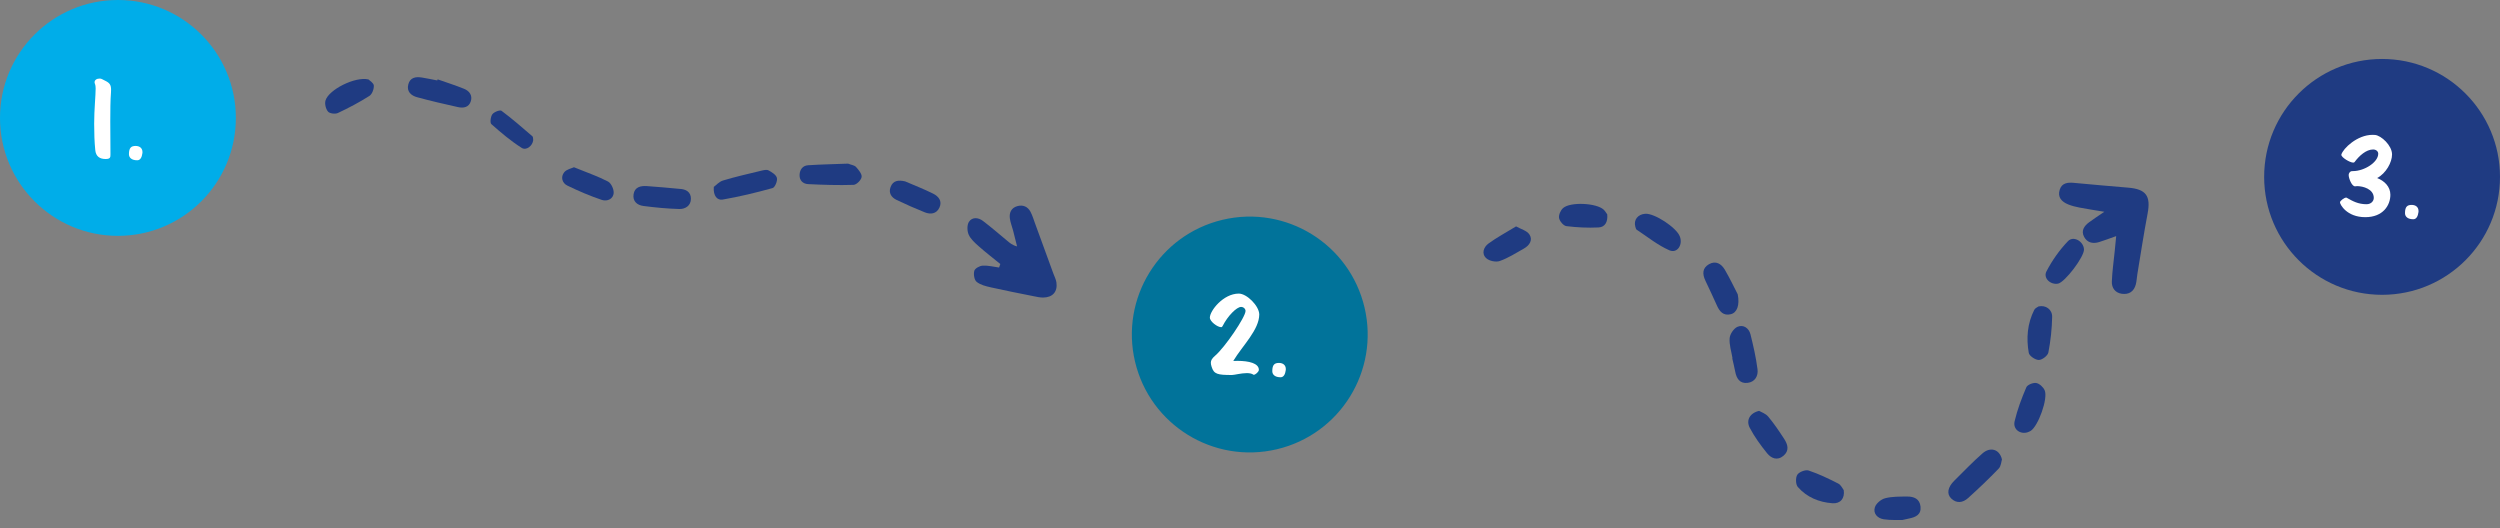 <?xml version="1.0" encoding="utf-8"?>
<!-- Generator: Adobe Illustrator 27.1.1, SVG Export Plug-In . SVG Version: 6.00 Build 0)  -->
<svg version="1.1" id="Vrstva_8" xmlns="http://www.w3.org/2000/svg" xmlns:xlink="http://www.w3.org/1999/xlink" x="0px" y="0px"
	 viewBox="0 0 1060 224" style="enable-background:new 0 0 1060 224;" xml:space="preserve">
<rect x="0" y="0" width="1060" height="224" fill="#808080" stroke="none"/>
<style type="text/css">
	.st0{fill:#00ADE9;}
	.st1{fill:#FFFFFF;}
	.st2{fill:#01739A;}
	.st3{fill:#1F3B82;}
</style>
<g id="_x31__00000177445248564729390470000016388081227426972340_">
	<g id="Elipsa_1">
		<g>
			<circle class="st0" cx="50" cy="50" r="50"/>
		</g>
	</g>
	<g id="_x31_.">
		<g>
			<path class="st1" d="M46.76,51.5c0,5.32,0.08,10.68,0.08,13.87c0,1.26,0,2.05-2.05,2.05c-2.43,0-4.15-1.01-4.4-3.85
				c-0.34-3.31-0.46-7.29-0.46-11.15c0-5.99,0.63-11.86,0.63-14.92c0-1.8-0.46-2.01-0.46-2.6c0-0.96,0.88-1.59,2.14-1.59
				c0.8,0,0.96,0.25,2.43,0.96c1.89,0.92,2.43,1.8,2.43,3.81c0,0.33,0,0.75-0.04,1.17C46.8,42.4,46.76,46.93,46.76,51.5z"/>
			<path class="st1" d="M58.19,67.96c-2.39,0-3.52-1.13-3.52-2.6c0-2.81,1.05-3.48,2.85-3.48c1.47,0,2.89,0.75,2.89,2.64
				c0,0.13-0.04,0.29-0.04,0.46C60.16,66.62,59.53,67.96,58.19,67.96z"/>
		</g>
	</g>
</g>
<g id="_x32__00000065792297502000217260000009250250376241945989_">
	<g id="Elipsa_1_00000077285285505778415410000002328181679176419238_">
		<g>
			<ellipse transform="matrix(0.973 -0.23 0.23 0.973 -18.447 125.568)" class="st2" cx="530" cy="142" rx="50" ry="50"/>
		</g>
	</g>
	<g id="_x32_.">
		<g>
			<path class="st1" d="M522.9,153.05c0.63-0.04,1.3-0.04,1.89-0.04c4.69,0,8.97,1.01,8.97,3.81c0,0.84-1.51,2.09-2.14,2.09
				c-0.04,0-0.13,0-0.17-0.04c-0.67-0.5-1.72-0.67-2.81-0.67c-2.39,0-5.24,0.8-6.28,0.8c-6.12,0-7.67-0.34-8.63-3.48
				c-0.21-0.67-0.33-1.21-0.33-1.72c0-1.01,0.5-1.84,1.8-2.97c4.15-3.52,12.91-16.42,12.91-18.98c0-0.92-0.88-1.72-1.89-1.72
				c-1.89,0-5.7,3.9-7.75,7.96c-0.21,0.46-0.38,0.63-0.71,0.63c-1.55,0-4.78-2.39-4.78-4.06c0-2.85,5.66-10.18,12.28-10.18
				c3.39,0,8.59,5.2,8.67,8.8C533.92,139.85,526.84,146.51,522.9,153.05z"/>
			<path class="st1" d="M542.97,159.96c-2.39,0-3.52-1.13-3.52-2.6c0-2.81,1.05-3.48,2.85-3.48c1.47,0,2.89,0.75,2.89,2.64
				c0,0.13-0.04,0.29-0.04,0.46C544.94,158.62,544.31,159.96,542.97,159.96z"/>
		</g>
	</g>
</g>
<g id="_x33__00000136404390871356820750000003835331105078744717_">
	<g id="Elipsa_1_00000085237178577313879840000002143842296599585463_">
		<g>
			<circle class="st3" cx="1010" cy="75" r="50"/>
		</g>
	</g>
	<g id="_x33_.">
		<g>
			<path class="st1" d="M1007.91,75.49c3.02,1.17,5.61,3.6,5.61,7.08c0,4.48-3.1,9.51-10.64,9.51c-7.88,0-10.73-5.41-10.73-6.29
				c0-0.63,1.84-2.01,2.6-2.01c0.08,0,0.17,0,0.21,0.04c2.64,1.51,4.94,2.77,8.46,2.77c1.93,0,3.06-1.34,3.06-2.68
				c0-3.77-4.61-4.99-7.04-4.99c-0.38,0-0.67,0.08-0.92,0.08c-1.38,0-2.68-3.44-2.68-4.73c0-1.01,0.71-1.72,1.42-1.72
				c0.12,0,0.25,0,0.38,0c4.86,0,10.73-3.77,10.73-7.37c0-1.01-0.92-1.8-2.18-1.8c-2.93,0-5.91,2.68-7.84,5.32
				c-0.13,0.17-0.33,0.25-0.59,0.25c-1.38,0-5.03-2.18-5.03-3.31c0-0.04,0-0.04,0-0.08c0.71-2.6,6.75-8.38,13.16-8.38
				c0.38,0,0.75,0,1.13,0.04c2.6,0.25,7.17,4.4,7.21,8.25C1014.24,68.83,1011.68,73.48,1007.91,75.49z"/>
			<path class="st1" d="M1023.24,92.96c-2.39,0-3.52-1.13-3.52-2.6c0-2.81,1.05-3.48,2.85-3.48c1.47,0,2.89,0.75,2.89,2.64
				c0,0.13-0.04,0.29-0.04,0.46C1025.21,91.62,1024.58,92.96,1023.24,92.96z"/>
		</g>
	</g>
</g>
<g id="arrow_1_xA0_Obraz_00000071530102267955159930000009091982484924693911_">
	<g>
		<path class="st3" d="M424.13,111.94c-3.06-2.5-6.2-4.91-9.15-7.53c-1.63-1.45-3.42-3.04-4.27-4.95c-0.68-1.54-0.73-4.08,0.13-5.41
			c1.38-2.13,4-1.85,5.93-0.38c3.52,2.66,6.86,5.57,10.26,8.39c1.12,0.93,2.18,1.91,4.21,2.41c-0.56-2.25-1.11-4.5-1.69-6.74
			c-0.45-1.71-1.14-3.39-1.37-5.13c-0.33-2.44,0.62-4.48,3.13-5.19c2.39-0.68,4.45,0.15,5.63,2.39c0.82,1.56,1.32,3.28,1.93,4.94
			c2.59,7.07,5.17,14.15,7.75,21.22c0.45,1.25,1.11,2.47,1.3,3.75c0.58,3.96-1.56,6.4-5.61,6.45c-1.31,0.02-2.64-0.29-3.94-0.55
			c-6.09-1.22-12.18-2.4-18.24-3.77c-2.12-0.48-4.46-1.05-6.06-2.36c-1-0.82-1.36-3.26-0.96-4.67c0.29-1.02,2.27-2.11,3.55-2.18
			c2.3-0.13,4.63,0.49,6.95,0.8C423.78,112.92,423.96,112.43,424.13,111.94z"/>
		<path class="st3" d="M185.55,33.64c3.74,1.32,7.52,2.52,11.19,4c2.23,0.9,3.67,2.74,2.89,5.27c-0.8,2.62-3.1,3.02-5.42,2.51
			c-5.82-1.3-11.65-2.63-17.4-4.21c-2.48-0.68-4.45-2.38-3.71-5.37c0.74-3,3.16-3.39,5.78-2.97c2.18,0.35,4.34,0.82,6.52,1.24
			C185.46,33.95,185.5,33.8,185.55,33.64z"/>
		<path class="st3" d="M302.65,79.25c0.93-0.67,2.26-2.22,3.91-2.72c5.28-1.59,10.68-2.81,16.05-4.11c1.05-0.25,2.4-0.62,3.22-0.19
			c1.42,0.75,3.28,1.91,3.58,3.22c0.3,1.28-0.83,4.01-1.83,4.29c-6.97,1.94-14.03,3.64-21.16,4.88
			C304.15,85.02,302.35,83.1,302.65,79.25z"/>
		<path class="st3" d="M359.58,69.38c1.39,0.55,2.72,0.68,3.37,1.41c1.09,1.23,2.56,2.95,2.38,4.25c-0.18,1.3-2.17,3.3-3.42,3.34
			c-6.41,0.21-12.83,0-19.24-0.31c-2.14-0.11-3.75-1.48-3.65-3.94c0.09-2.29,1.37-3.92,3.62-4.07
			C348.39,69.69,354.14,69.59,359.58,69.38z"/>
		<path class="st3" d="M288.09,80.08c2.73,0.09,4.9,1.3,4.86,4.24c-0.04,2.95-2.41,4.37-4.97,4.3c-5.07-0.14-10.15-0.63-15.18-1.29
			c-2.62-0.34-4.63-1.97-4.16-4.98c0.48-3.09,3.02-3.6,5.57-3.45C278.84,79.18,283.46,79.67,288.09,80.08z"/>
		<path class="st3" d="M156.23,33.68c0.45,0.47,2.2,1.48,2.27,2.6c0.09,1.46-0.72,3.66-1.88,4.39c-4.27,2.71-8.77,5.09-13.35,7.24
			c-1.12,0.53-3.46,0.25-4.18-0.58c-0.95-1.1-1.49-3.29-1.09-4.69C139.31,38.07,150.51,32.35,156.23,33.68z"/>
		<path class="st3" d="M243.36,70.91c5.5,2.24,10.14,3.83,14.44,6.06c1.33,0.69,2.48,3.18,2.4,4.78c-0.13,2.7-2.84,3.74-4.97,3.03
			c-5-1.67-9.88-3.77-14.64-6.07c-2.26-1.09-2.96-3.66-1.37-5.66C240.23,71.77,242.37,71.39,243.36,70.91z"/>
		<path class="st3" d="M383.79,76.91c3.85,1.66,7.95,3.25,11.87,5.2c2.28,1.13,3.95,3.15,2.66,5.91c-1.24,2.67-3.73,2.99-6.2,2.01
			c-4.07-1.62-8.09-3.4-12.04-5.3c-2.17-1.05-3.4-2.93-2.48-5.42C378.66,76.45,381.01,76.27,383.79,76.91z"/>
		<path class="st3" d="M226.08,59.46c-0.29,2.39-2.92,4.5-4.89,3.24c-4.58-2.91-8.78-6.45-12.85-10.07
			c-0.66-0.58-0.32-3.19,0.43-4.2c0.73-0.97,3.22-1.93,3.87-1.45c4.53,3.37,8.8,7.1,13.08,10.79
			C226.11,58.11,226,59.02,226.08,59.46z"/>
	</g>
	<g>
		<path class="st3" d="M897.26,100.11c-2.85,1-5.04,1.86-7.28,2.54c-2.58,0.79-4.96,0.28-6.3-2.19c-1.42-2.62-0.01-4.65,2.1-6.22
			c1.7-1.26,3.48-2.41,6.45-4.45c-4.47-0.75-7.5-1.19-10.51-1.78c-1.66-0.32-3.33-0.73-4.88-1.37c-2.72-1.12-4.53-3.03-3.52-6.21
			c0.91-2.85,3.32-3.15,5.92-2.91c7.7,0.71,15.39,1.41,23.1,2.04c7.59,0.62,9.66,3.51,8.25,10.96c-1.63,8.55-2.93,17.17-4.36,25.76
			c-0.24,1.43-0.27,2.91-0.64,4.3c-0.8,3.04-2.95,4.43-6,3.97c-2.8-0.42-4.27-2.54-4.17-5.16c0.16-4.35,0.8-8.67,1.23-13.01
			C896.84,104.55,897.01,102.69,897.26,100.11z"/>
		<path class="st3" d="M848.83,194.8c-0.28,0.86-0.36,2.82-1.38,3.88c-4.17,4.34-8.54,8.5-13.01,12.52
			c-2.16,1.94-4.81,2.41-7.15,0.13c-2-1.95-1.43-4.81,1.34-7.53c3.96-3.89,7.78-7.94,11.96-11.58
			C843.88,189.35,847.81,190.41,848.83,194.8z"/>
		<path class="st3" d="M734.58,151.9c-0.47-2.85-1.44-5.74-1.21-8.53c0.14-1.74,1.76-4.14,3.33-4.81c2.47-1.06,4.83,0.51,5.5,3.19
			c1.22,4.9,2.35,9.84,2.99,14.84c0.36,2.78-1.05,5.39-4.25,5.75c-3.27,0.37-4.66-1.85-5.21-4.77c-0.36-1.89-0.83-3.76-1.25-5.64
			C734.5,151.92,734.54,151.91,734.58,151.9z"/>
		<path class="st3" d="M736.8,124.79c0.92,4.64-0.33,7.77-2.89,8.42c-3.24,0.82-4.83-1.15-6-3.82c-1.55-3.52-3.23-6.99-4.86-10.47
			c-1.27-2.71-1.29-5.29,1.56-6.9c2.9-1.64,5.25-0.15,6.71,2.32C733.5,118.06,735.34,121.99,736.8,124.79z"/>
		<path class="st3" d="M864.34,129.93c3.04-0.69,5.83,1.26,5.77,4.45c-0.09,5.04-0.65,10.12-1.6,15.07
			c-0.26,1.35-2.63,3.17-4.05,3.18c-1.47,0.01-4.03-1.71-4.26-3c-1.11-6.24-0.61-12.47,2.33-18.26
			C862.91,130.62,863.97,130.21,864.34,129.93z"/>
		<path class="st3" d="M745.85,174.21c0.83,0.5,2.75,1.1,3.84,2.4c2.48,2.95,4.65,6.18,6.76,9.42c1.53,2.35,2.37,4.95-0.22,7.18
			c-2.63,2.26-5.23,1.13-6.99-1.04c-2.72-3.36-5.31-6.92-7.32-10.73C740.25,178.25,741.85,175.16,745.85,174.21z"/>
		<path class="st3" d="M859.64,183.31c-3.17,0.93-6.23-1.33-5.44-4.7c1.15-4.92,2.97-9.73,4.96-14.39c0.46-1.08,2.88-2.05,4.19-1.83
			c1.36,0.23,2.98,1.73,3.58,3.07c1.55,3.45-2.75,15.29-5.96,17.26C860.56,182.98,860.08,183.12,859.64,183.31z"/>
		<path class="st3" d="M872.58,120.27c-3.16,0.57-6.36-2.34-4.89-5.19c2.39-4.63,5.52-9.05,9.12-12.82c2.33-2.44,6.62,0.06,6.8,3.47
			C883.77,108.84,875.5,119.74,872.58,120.27z"/>
		<path class="st3" d="M693.36,96.05c-0.75-2.84,1.06-5.17,4.21-5.41c3.88-0.3,13.19,5.78,14.67,9.58c1.4,3.58-1.1,7.35-4.41,5.91
			c-4.97-2.17-9.33-5.74-13.92-8.77C693.59,97.15,693.54,96.5,693.36,96.05z"/>
		<path class="st3" d="M781.74,207.81c0.52,3.5-1.41,5.81-4.74,5.57c-5.71-0.41-10.91-2.53-14.72-6.9c-0.94-1.08-1.01-3.96-0.21-5.2
			c0.76-1.19,3.46-2.22,4.79-1.78c4.33,1.44,8.49,3.46,12.58,5.54C780.58,205.62,781.23,207.16,781.74,207.81z"/>
		<path class="st3" d="M642.81,95.99c2.01,1.14,4.56,1.78,5.65,3.4c1.57,2.34,0.06,4.65-2.29,5.98c-3.36,1.9-6.67,4.02-10.27,5.3
			c-1.62,0.58-4.44-0.01-5.71-1.17c-2.17-1.98-1.11-4.76,0.96-6.27C634.61,100.7,638.44,98.66,642.81,95.99z"/>
		<path class="st3" d="M681.47,90.9c0.31,3.19-0.94,5.41-3.7,5.54c-4.53,0.22-9.13,0-13.63-0.56c-1.21-0.15-2.84-2.07-3.09-3.4
			c-0.25-1.3,0.63-3.32,1.7-4.26c3.08-2.73,14.19-2.15,17.19,0.66C680.61,89.5,681.07,90.36,681.47,90.9z"/>
		<path class="st3" d="M806.67,220.47c-1.75-0.04-4.9,0.16-7.94-0.29c-2.64-0.39-4.63-2.43-3.78-5.1c0.51-1.62,2.62-3.38,4.33-3.82
			c2.97-0.77,6.19-0.7,9.3-0.73c2.86-0.03,5.36,0.91,5.72,4.24c0.37,3.45-2.05,4.51-4.85,5.08
			C808.98,219.94,808.51,220.05,806.67,220.47z"/>
	</g>
</g>
</svg>
